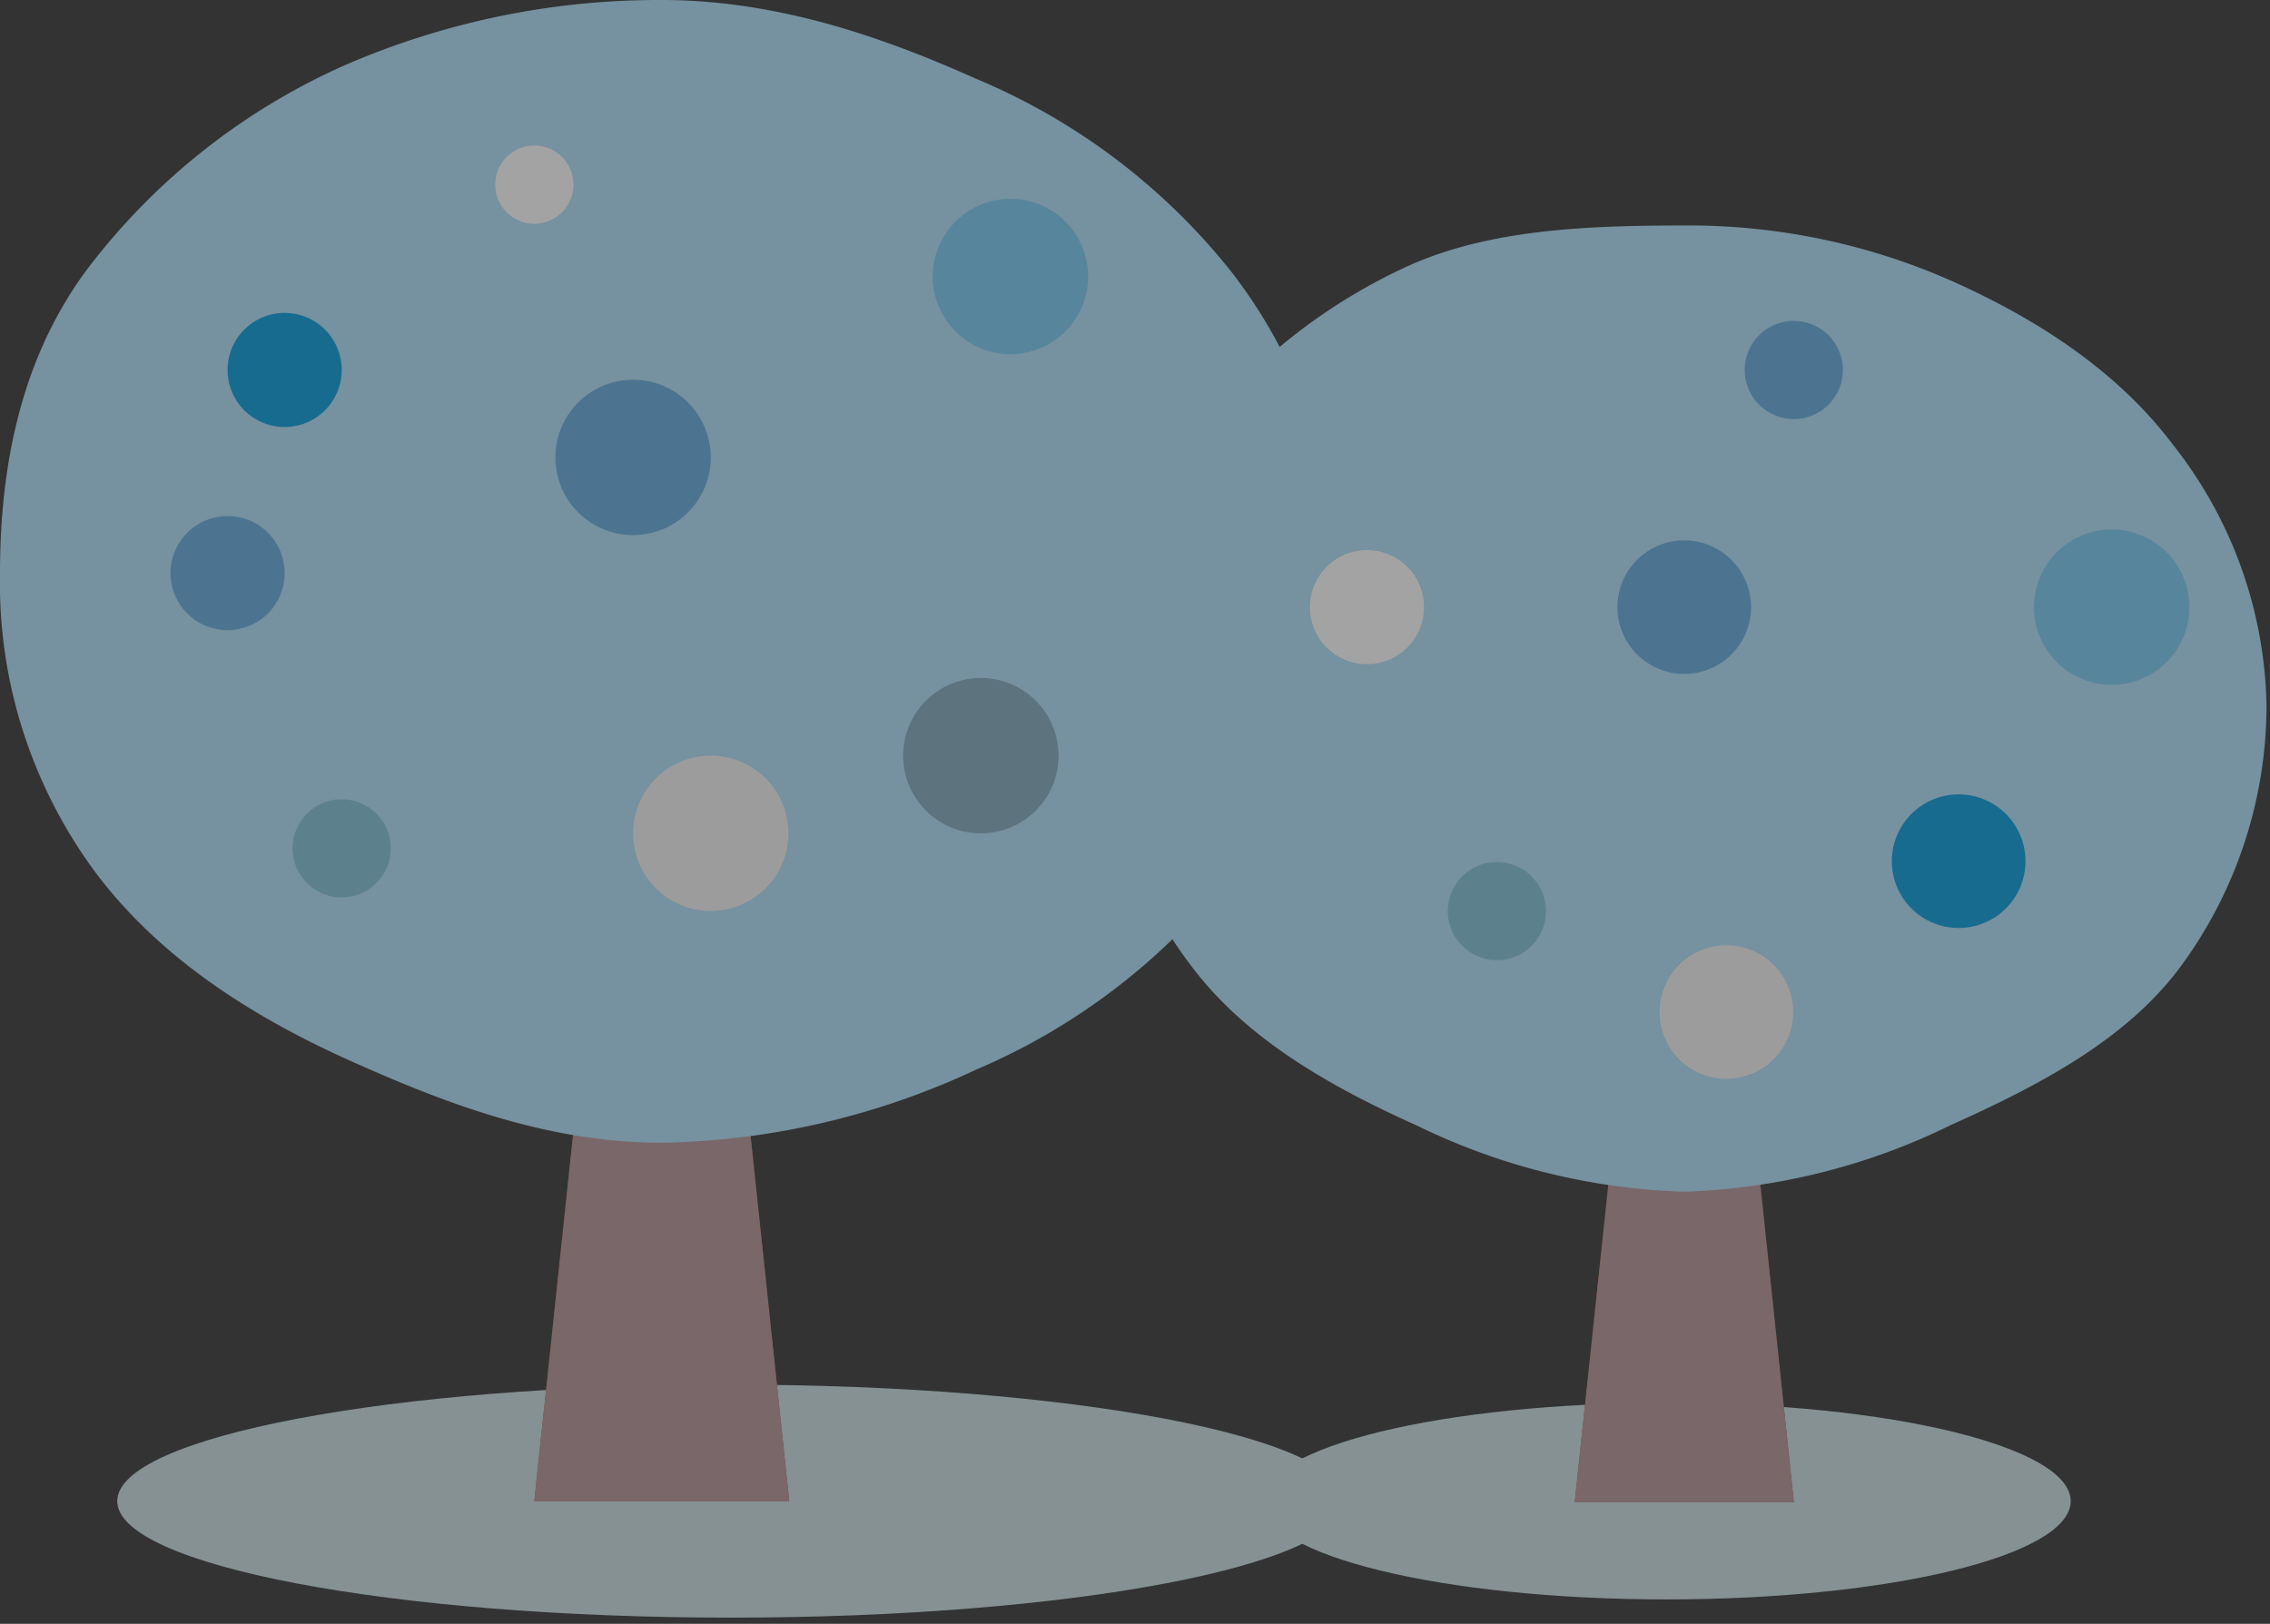 <svg xmlns="http://www.w3.org/2000/svg" xmlns:xlink="http://www.w3.org/1999/xlink" width="116" height="83" viewBox="0 0 116 83">
  <rect x="0" y="0" width="116" height="83" fill="#333333" stroke="none"/>
  <defs>
    <clipPath id="clip-path">
      <rect id="長方形_8937" data-name="長方形 8937" width="116" height="83" transform="translate(7791 -2320)" fill="none"/>
    </clipPath>
  </defs>
  <g id="bg-winter" transform="translate(-7791 2320)" opacity="0.55" clip-path="url(#clip-path)">
    <g id="グループ_6402" data-name="グループ 6402" transform="translate(7791 -2320)">
      <path id="パス_33375" data-name="パス 33375" d="M77.582,181.37c0,3.289-14.043,5.955-31.366,5.955S14.85,184.658,14.85,181.37s14.043-5.955,31.366-5.955,31.366,2.666,31.366,5.955" transform="translate(-8.859 -104.641)" fill="#c9dfe2"/>
      <path id="パス_33376" data-name="パス 33376" d="M159.872,182.746c0,2.775,9.248,5.024,20.657,5.024s20.656-2.249,20.656-5.024-9.248-5.024-20.656-5.024-20.657,2.249-20.657,5.024" transform="translate(-95.369 -106.017)" fill="#c9dfe2"/>
      <path id="パス_33377" data-name="パス 33377" d="M210.638,150.092h-11.2l2.879-27.213h5.446Z" transform="translate(-118.968 -73.302)" fill="#b0511e"/>
      <path id="パス_33378" data-name="パス 33378" d="M210.638,150.092h-11.2l2.879-27.213h5.446Z" transform="translate(-118.968 -73.302)" fill="#b59195"/>
      <path id="パス_33379" data-name="パス 33379" d="M139.523,53.036a22.47,22.47,0,0,1,4.526-13.45,29.074,29.074,0,0,1,11.172-8.966c4.137-1.853,9.061-2.053,14.076-2.053a33.188,33.188,0,0,1,13.716,2.855c4.55,2.038,8.524,4.712,11.268,8.363a22.131,22.131,0,0,1,4.77,13.251A22.522,22.522,0,0,1,194.6,66.53c-2.743,3.651-7.095,5.961-11.644,8A33.247,33.247,0,0,1,169.3,77.953a33.3,33.3,0,0,1-13.679-3.387c-4.549-2.038-8.758-4.48-11.5-8.131a22.383,22.383,0,0,1-4.594-13.4" transform="translate(-83.23 -17.041)" fill="#addef8"/>
      <path id="パス_33380" data-name="パス 33380" d="M80.7,143.392H67.671l3.348-31.641h6.332Z" transform="translate(-40.368 -66.663)" fill="#b0511e"/>
      <path id="パス_33381" data-name="パス 33381" d="M80.7,143.392H67.671l3.348-31.641h6.332Z" transform="translate(-40.368 -66.663)" fill="#b59195"/>
      <path id="パス_33382" data-name="パス 33382" d="M0,29.294c0-5.673,1.152-11.139,4.507-15.6A33.622,33.622,0,0,1,17.517,3.379,40.274,40.274,0,0,1,33.817,0c5.83,0,11.207,1.852,16.018,4.007A32.817,32.817,0,0,1,62.9,13.862a25.68,25.68,0,0,1,5.42,15.432A25.653,25.653,0,0,1,62.878,44.71a32.833,32.833,0,0,1-13,9.965,39.321,39.321,0,0,1-16.06,3.736c-5.83,0-11.057-2.012-15.867-4.166-5.29-2.369-9.869-5.391-13.059-9.636A24.845,24.845,0,0,1,0,29.294" fill="#addef8"/>
      <path id="パス_33383" data-name="パス 33383" d="M34.657,42.557a2.916,2.916,0,1,1-2.916-2.915,2.916,2.916,0,0,1,2.916,2.915" transform="translate(-17.195 -23.648)" fill="#0099db"/>
      <path id="パス_33384" data-name="パス 33384" d="M171.741,72.607a2.916,2.916,0,1,1-2.916-2.916,2.916,2.916,0,0,1,2.916,2.916" transform="translate(-98.97 -41.573)" fill="#fff"/>
      <path id="パス_33385" data-name="パス 33385" d="M27.43,68.295a2.916,2.916,0,1,1-2.916-2.916,2.916,2.916,0,0,1,2.916,2.916" transform="translate(-12.884 -39.001)" fill="#60aadf"/>
      <path id="パス_33386" data-name="パス 33386" d="M122.33,89.862a3.97,3.97,0,1,1-3.97-3.969,3.97,3.97,0,0,1,3.97,3.969" transform="translate(-68.237 -51.238)" fill="#7fa8bb"/>
      <path id="パス_33387" data-name="パス 33387" d="M78.283,52.08a3.97,3.97,0,1,1-3.97-3.969,3.97,3.97,0,0,1,3.97,3.969" transform="translate(-41.962 -28.7)" fill="#60aadf"/>
      <path id="パス_33388" data-name="パス 33388" d="M126.079,29.159a3.97,3.97,0,1,1-3.97-3.97,3.97,3.97,0,0,1,3.97,3.97" transform="translate(-70.474 -15.026)" fill="#74c9f3"/>
      <path id="パス_33389" data-name="パス 33389" d="M265.56,71.049a3.97,3.97,0,1,1-3.97-3.97,3.97,3.97,0,0,1,3.97,3.97" transform="translate(-153.679 -40.015)" fill="#74c9f3"/>
      <path id="パス_33390" data-name="パス 33390" d="M66.713,20.434a2,2,0,1,1-2-2,2,2,0,0,1,2,2" transform="translate(-37.407 -10.995)" fill="#fff"/>
      <path id="パス_33391" data-name="パス 33391" d="M88.123,99.7a3.97,3.97,0,1,1-3.97-3.97,3.97,3.97,0,0,1,3.97,3.97" transform="translate(-47.832 -57.107)" fill="#f3f3f3"/>
      <path id="パス_33392" data-name="パス 33392" d="M188.4,111.7A2.508,2.508,0,1,1,185.9,109.2,2.508,2.508,0,0,1,188.4,111.7" transform="translate(-109.398 -65.138)" fill="#7dc1d5"/>
      <path id="パス_33393" data-name="パス 33393" d="M42.078,103.766a2.508,2.508,0,1,1-2.508-2.508,2.507,2.507,0,0,1,2.508,2.508" transform="translate(-22.109 -60.404)" fill="#7dc1d5"/>
      <path id="パス_33394" data-name="パス 33394" d="M226,43.161a2.508,2.508,0,1,1-2.508-2.507A2.508,2.508,0,0,1,226,43.161" transform="translate(-131.827 -24.251)" fill="#60aadf"/>
      <path id="パス_33395" data-name="パス 33395" d="M246.441,104.055a3.414,3.414,0,1,1-3.414-3.414,3.414,3.414,0,0,1,3.414,3.414" transform="translate(-142.937 -60.036)" fill="#0099db"/>
      <path id="パス_33396" data-name="パス 33396" d="M211.684,71.87a3.414,3.414,0,1,1-3.414-3.414,3.414,3.414,0,0,1,3.414,3.414" transform="translate(-122.203 -40.836)" fill="#60aadf"/>
      <path id="パス_33397" data-name="パス 33397" d="M217.021,123.165a3.414,3.414,0,1,1-3.414-3.414,3.414,3.414,0,0,1,3.414,3.414" transform="translate(-125.387 -71.435)" fill="#f3f3f3"/>
    </g>
  </g>
</svg>
